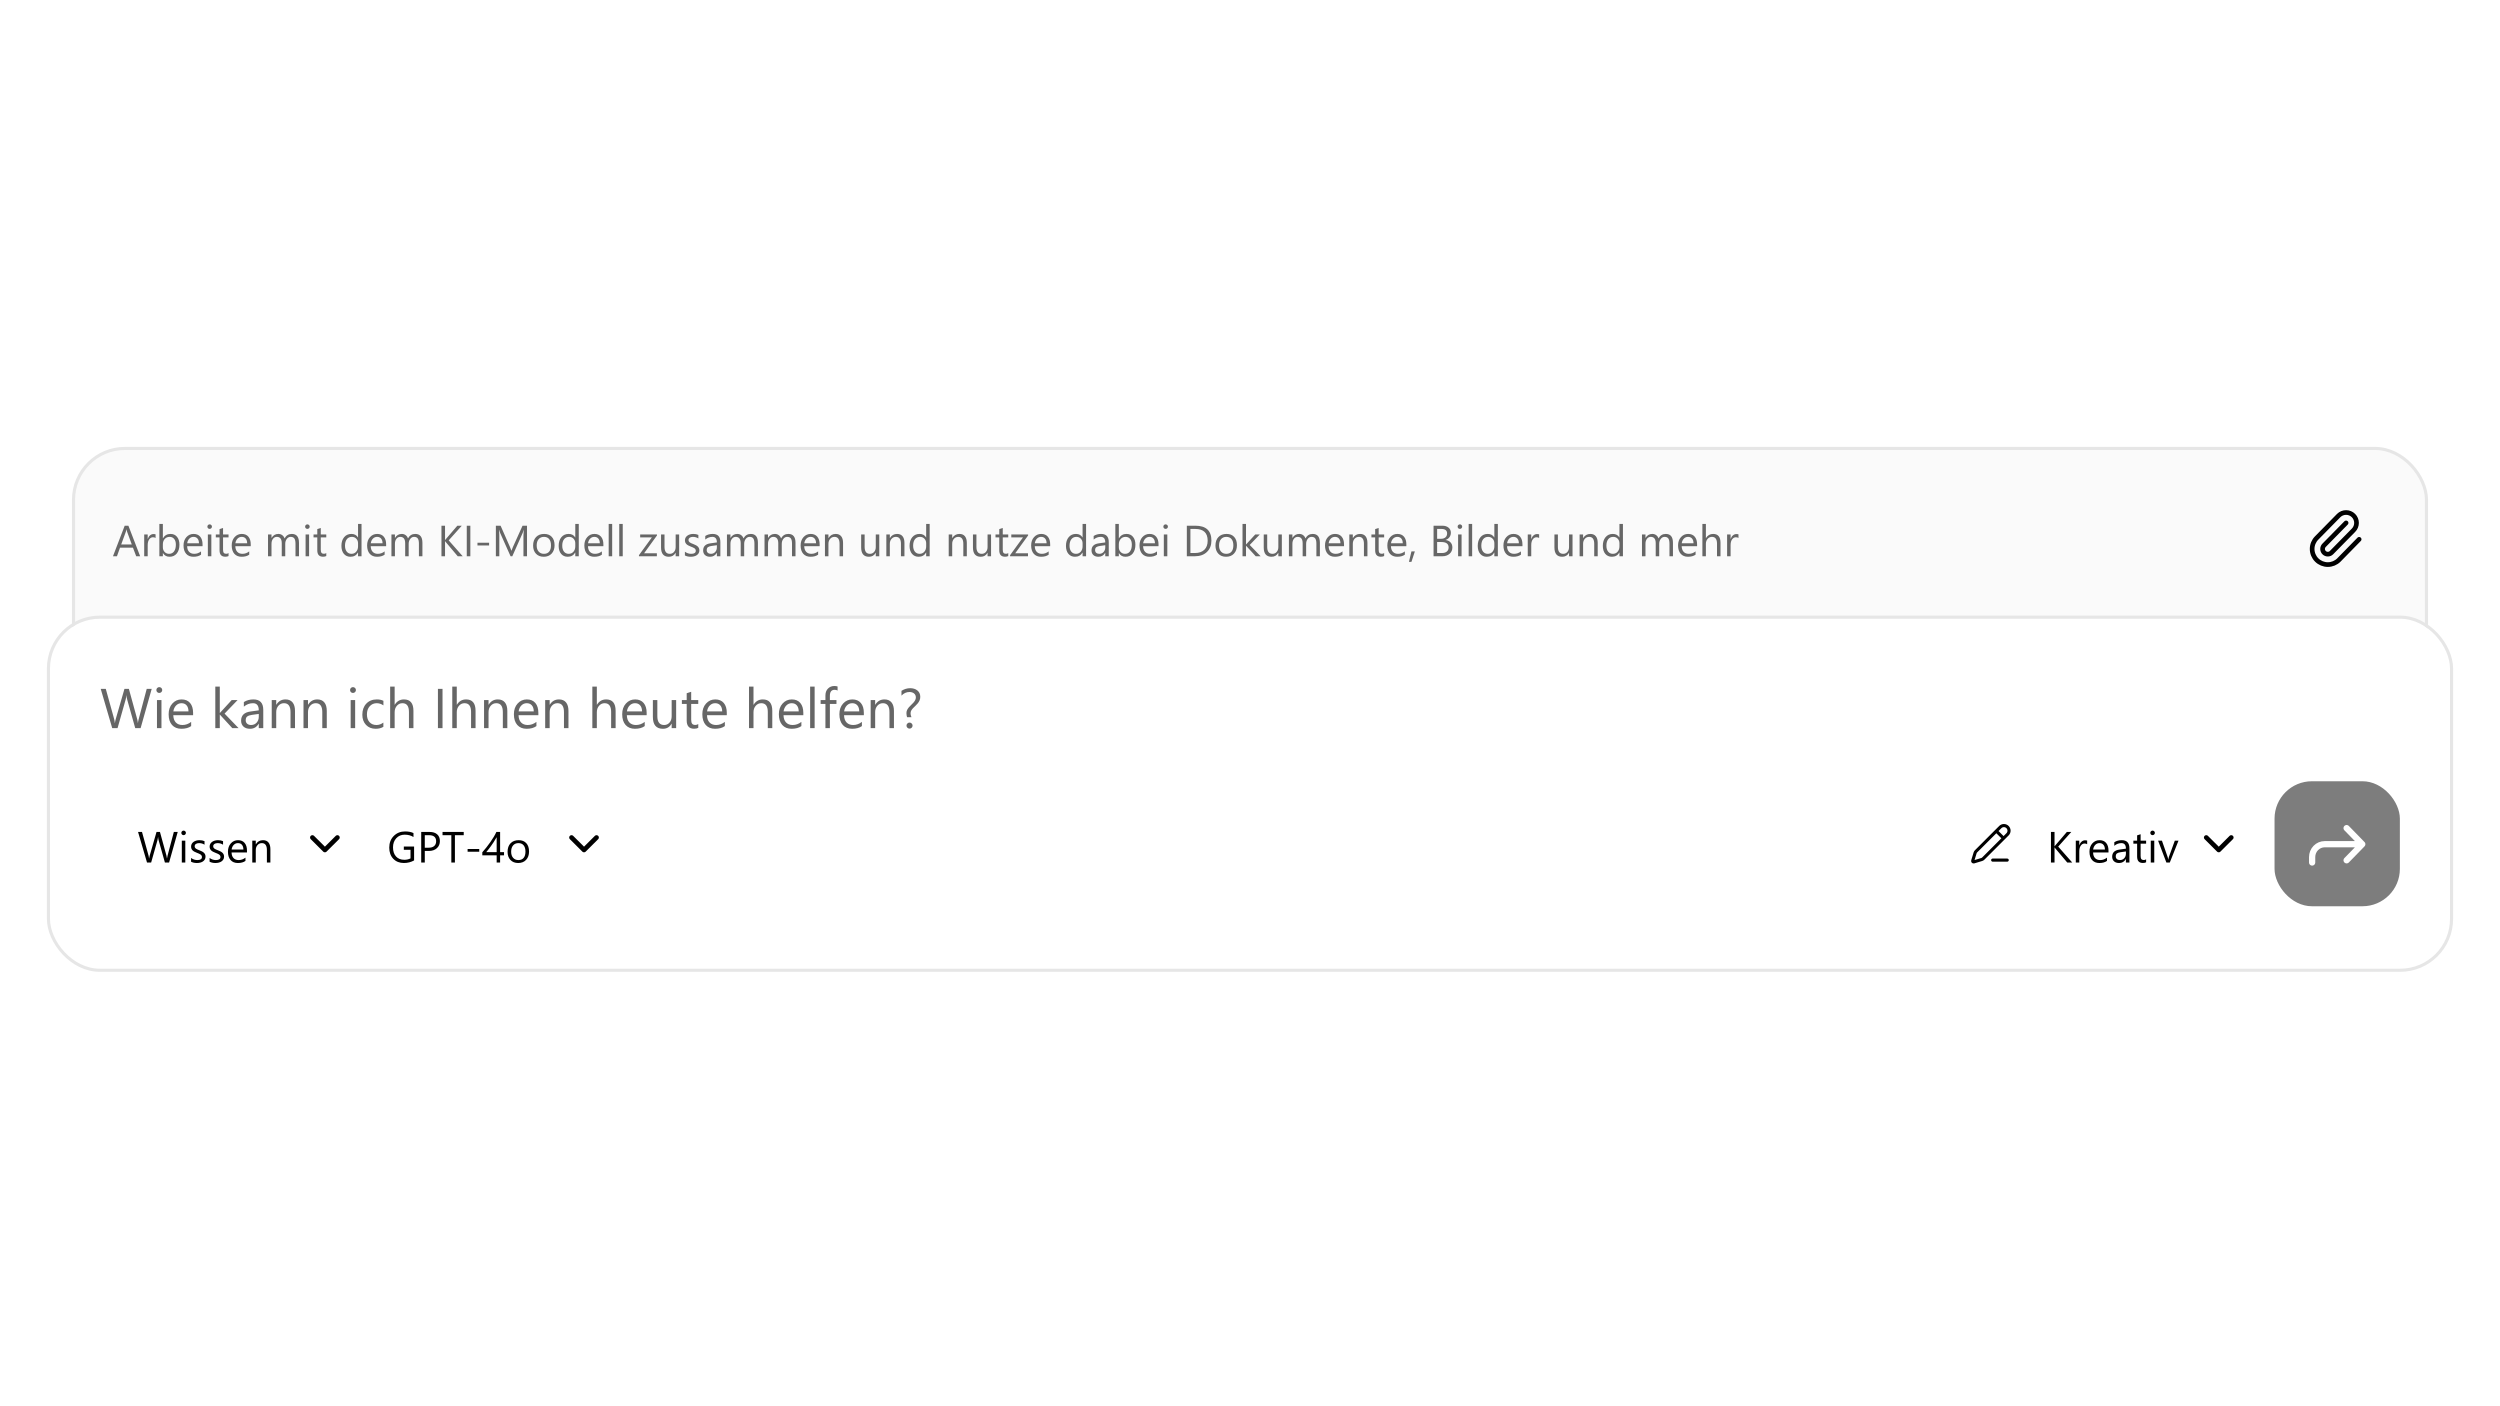 <svg width="800" height="450" viewBox="0 0 800 450" fill="none" xmlns="http://www.w3.org/2000/svg">
<rect x="23.522" y="143.501" width="752.956" height="112.997" rx="16.454" fill="#FAFAFA" stroke="#E6E6E6" stroke-width="0.997"/>
<g filter="url(#filter0_d_627_1614)">
<rect x="16" y="194" width="768" height="112" rx="15.955" fill="white"/>
<rect x="15.501" y="193.501" width="768.997" height="112.997" rx="16.454" stroke="#E6E6E6" stroke-width="0.997"/>
</g>
<rect x="727.854" y="152" width="40.104" height="40" rx="11.966" fill="#FAFAFA"/>
<path d="M748.436 179.209L754.925 172.583M750.747 167.333L743.717 174.488C743.404 174.8 743.228 175.224 743.228 175.666C743.228 176.108 743.404 176.532 743.717 176.844C744.031 177.157 744.456 177.332 744.899 177.332C745.342 177.332 745.767 177.157 746.08 176.844L753.11 169.689C753.737 169.064 754.089 168.217 754.089 167.333C754.089 166.449 753.737 165.601 753.11 164.976C752.483 164.351 751.633 164 750.747 164C749.861 164 749.011 164.351 748.384 164.976L741.354 172.13C740.413 173.068 739.885 174.34 739.885 175.666C739.885 176.992 740.413 178.264 741.354 179.202C742.294 180.14 743.569 180.666 744.899 180.666C746.228 180.666 747.504 180.14 748.444 179.202" stroke="black" stroke-width="1.496" stroke-linecap="round" stroke-linejoin="round"/>
<rect x="727.854" y="250" width="40.104" height="40" rx="11.966" fill="#7D7D7D"/>
<path d="M750.914 275.292L755.927 270.146M755.927 270.146L750.914 265M755.927 270.146H743.896C742.832 270.146 741.812 270.58 741.06 271.352C740.308 272.124 739.885 273.171 739.885 274.263V276" stroke="white" stroke-width="1.994" stroke-linecap="round" stroke-linejoin="round"/>
<path d="M48.547 220.432L44.998 233H43.271L40.685 223.815C40.574 223.423 40.507 222.997 40.484 222.535H40.449C40.414 222.968 40.338 223.388 40.221 223.797L37.618 233H35.909L32.228 220.432H33.849L36.522 230.073C36.633 230.476 36.703 230.896 36.733 231.335H36.776C36.806 231.025 36.896 230.604 37.048 230.073L39.827 220.432H41.238L43.902 230.143C43.995 230.476 44.066 230.867 44.112 231.317H44.147C44.171 231.013 44.25 230.61 44.384 230.108L46.952 220.432H48.547ZM50.966 221.746C50.709 221.746 50.49 221.659 50.309 221.483C50.128 221.308 50.037 221.086 50.037 220.817C50.037 220.549 50.128 220.326 50.309 220.151C50.49 219.97 50.709 219.88 50.966 219.88C51.229 219.88 51.451 219.97 51.632 220.151C51.819 220.326 51.913 220.549 51.913 220.817C51.913 221.074 51.819 221.294 51.632 221.475C51.451 221.656 51.229 221.746 50.966 221.746ZM51.667 233H50.23V224.025H51.667V233ZM61.79 228.872H55.453C55.477 229.871 55.746 230.642 56.26 231.186C56.774 231.729 57.481 232.001 58.381 232.001C59.392 232.001 60.321 231.668 61.168 231.002V232.351C60.379 232.924 59.336 233.21 58.039 233.21C56.771 233.21 55.775 232.804 55.05 231.992C54.326 231.174 53.964 230.026 53.964 228.548C53.964 227.151 54.358 226.015 55.147 225.138C55.941 224.256 56.926 223.815 58.1 223.815C59.275 223.815 60.183 224.195 60.826 224.954C61.469 225.714 61.79 226.768 61.79 228.118V228.872ZM60.318 227.654C60.312 226.824 60.11 226.178 59.713 225.717C59.322 225.255 58.775 225.024 58.074 225.024C57.396 225.024 56.821 225.267 56.347 225.752C55.874 226.237 55.582 226.871 55.471 227.654H60.318ZM76.348 233H74.332L70.371 228.688H70.336V233H68.898V219.713H70.336V228.136H70.371L74.139 224.025H76.024L71.861 228.355L76.348 233ZM84.245 233H82.807V231.598H82.772C82.147 232.673 81.227 233.21 80.011 233.21C79.118 233.21 78.416 232.974 77.908 232.5C77.406 232.027 77.154 231.399 77.154 230.616C77.154 228.939 78.142 227.963 80.117 227.689L82.807 227.312C82.807 225.787 82.191 225.024 80.958 225.024C79.877 225.024 78.901 225.392 78.031 226.129V224.656C78.913 224.095 79.93 223.815 81.081 223.815C83.19 223.815 84.245 224.931 84.245 227.163V233ZM82.807 228.46L80.642 228.758C79.976 228.851 79.474 229.018 79.135 229.257C78.796 229.491 78.627 229.909 78.627 230.511C78.627 230.949 78.782 231.308 79.091 231.589C79.407 231.863 79.825 232.001 80.345 232.001C81.057 232.001 81.645 231.752 82.106 231.256C82.574 230.753 82.807 230.119 82.807 229.354V228.46ZM94.403 233H92.965V227.881C92.965 225.977 92.27 225.024 90.879 225.024C90.161 225.024 89.565 225.296 89.091 225.839C88.624 226.377 88.39 227.058 88.39 227.881V233H86.953V224.025H88.39V225.515H88.425C89.103 224.382 90.085 223.815 91.37 223.815C92.352 223.815 93.103 224.133 93.623 224.77C94.143 225.401 94.403 226.316 94.403 227.513V233ZM104.569 233H103.132V227.881C103.132 225.977 102.437 225.024 101.046 225.024C100.327 225.024 99.731 225.296 99.258 225.839C98.791 226.377 98.557 227.058 98.557 227.881V233H97.12V224.025H98.557V225.515H98.592C99.27 224.382 100.252 223.815 101.537 223.815C102.519 223.815 103.269 224.133 103.789 224.77C104.309 225.401 104.569 226.316 104.569 227.513V233ZM112.948 221.746C112.691 221.746 112.472 221.659 112.291 221.483C112.11 221.308 112.019 221.086 112.019 220.817C112.019 220.549 112.11 220.326 112.291 220.151C112.472 219.97 112.691 219.88 112.948 219.88C113.211 219.88 113.433 219.97 113.614 220.151C113.801 220.326 113.895 220.549 113.895 220.817C113.895 221.074 113.801 221.294 113.614 221.475C113.433 221.656 113.211 221.746 112.948 221.746ZM113.649 233H112.212V224.025H113.649V233ZM122.677 232.588C121.987 233.003 121.169 233.21 120.223 233.21C118.943 233.21 117.909 232.795 117.12 231.966C116.337 231.13 115.946 230.049 115.946 228.723C115.946 227.245 116.369 226.058 117.217 225.164C118.064 224.265 119.194 223.815 120.608 223.815C121.397 223.815 122.093 223.961 122.694 224.253V225.725C122.028 225.258 121.315 225.024 120.556 225.024C119.638 225.024 118.885 225.354 118.295 226.015C117.71 226.669 117.418 227.531 117.418 228.6C117.418 229.652 117.693 230.482 118.242 231.089C118.797 231.697 119.539 232.001 120.468 232.001C121.251 232.001 121.987 231.741 122.677 231.221V232.588ZM132.3 233H130.863V227.829C130.863 225.959 130.167 225.024 128.777 225.024C128.076 225.024 127.486 225.296 127.006 225.839C126.527 226.377 126.288 227.069 126.288 227.917V233H124.85V219.713H126.288V225.515H126.323C127.012 224.382 127.994 223.815 129.268 223.815C131.289 223.815 132.3 225.033 132.3 227.47V233ZM141.608 233H140.136V220.432H141.608V233ZM152.178 233H150.741V227.829C150.741 225.959 150.045 225.024 148.655 225.024C147.953 225.024 147.363 225.296 146.884 225.839C146.405 226.377 146.166 227.069 146.166 227.917V233H144.728V219.713H146.166V225.515H146.201C146.89 224.382 147.872 223.815 149.145 223.815C151.167 223.815 152.178 225.033 152.178 227.47V233ZM162.345 233H160.907V227.881C160.907 225.977 160.212 225.024 158.821 225.024C158.103 225.024 157.507 225.296 157.033 225.839C156.566 226.377 156.332 227.058 156.332 227.881V233H154.895V224.025H156.332V225.515H156.367C157.045 224.382 158.027 223.815 159.312 223.815C160.294 223.815 161.045 224.133 161.565 224.77C162.085 225.401 162.345 226.316 162.345 227.513V233ZM172.275 228.872H165.938C165.961 229.871 166.23 230.642 166.744 231.186C167.259 231.729 167.966 232.001 168.865 232.001C169.876 232.001 170.805 231.668 171.652 231.002V232.351C170.864 232.924 169.821 233.21 168.524 233.21C167.256 233.21 166.259 232.804 165.535 231.992C164.81 231.174 164.448 230.026 164.448 228.548C164.448 227.151 164.843 226.015 165.631 225.138C166.426 224.256 167.411 223.815 168.585 223.815C169.759 223.815 170.668 224.195 171.311 224.954C171.953 225.714 172.275 226.768 172.275 228.118V228.872ZM170.802 227.654C170.797 226.824 170.595 226.178 170.198 225.717C169.806 225.255 169.26 225.024 168.559 225.024C167.881 225.024 167.305 225.267 166.832 225.752C166.359 226.237 166.067 226.871 165.956 227.654H170.802ZM181.907 233H180.47V227.881C180.47 225.977 179.774 225.024 178.384 225.024C177.665 225.024 177.069 225.296 176.596 225.839C176.128 226.377 175.894 227.058 175.894 227.881V233H174.457V224.025H175.894V225.515H175.93C176.607 224.382 177.589 223.815 178.874 223.815C179.856 223.815 180.607 224.133 181.127 224.77C181.647 225.401 181.907 226.316 181.907 227.513V233ZM196.999 233H195.562V227.829C195.562 225.959 194.867 225.024 193.476 225.024C192.775 225.024 192.185 225.296 191.706 225.839C191.226 226.377 190.987 227.069 190.987 227.917V233H189.549V219.713H190.987V225.515H191.022C191.711 224.382 192.693 223.815 193.967 223.815C195.988 223.815 196.999 225.033 196.999 227.47V233ZM206.929 228.872H200.593C200.616 229.871 200.885 230.642 201.399 231.186C201.913 231.729 202.62 232.001 203.52 232.001C204.531 232.001 205.46 231.668 206.307 231.002V232.351C205.518 232.924 204.475 233.21 203.178 233.21C201.91 233.21 200.914 232.804 200.19 231.992C199.465 231.174 199.103 230.026 199.103 228.548C199.103 227.151 199.497 226.015 200.286 225.138C201.081 224.256 202.065 223.815 203.24 223.815C204.414 223.815 205.323 224.195 205.965 224.954C206.608 225.714 206.929 226.768 206.929 228.118V228.872ZM205.457 227.654C205.451 226.824 205.25 226.178 204.852 225.717C204.461 225.255 203.914 225.024 203.213 225.024C202.535 225.024 201.96 225.267 201.487 225.752C201.013 226.237 200.721 226.871 200.61 227.654H205.457ZM216.369 233H214.931V231.58H214.896C214.3 232.667 213.377 233.21 212.127 233.21C209.988 233.21 208.919 231.936 208.919 229.389V224.025H210.348V229.161C210.348 231.054 211.072 232.001 212.521 232.001C213.222 232.001 213.798 231.744 214.248 231.229C214.703 230.709 214.931 230.032 214.931 229.196V224.025H216.369V233ZM223.442 232.912C223.103 233.099 222.656 233.193 222.101 233.193C220.529 233.193 219.743 232.316 219.743 230.563V225.252H218.2V224.025H219.743V221.834L221.18 221.369V224.025H223.442V225.252H221.18V230.309C221.18 230.911 221.283 231.34 221.487 231.598C221.692 231.855 222.031 231.983 222.504 231.983C222.866 231.983 223.179 231.884 223.442 231.685V232.912ZM232.574 228.872H226.237C226.261 229.871 226.53 230.642 227.044 231.186C227.558 231.729 228.265 232.001 229.165 232.001C230.176 232.001 231.105 231.668 231.952 231.002V232.351C231.163 232.924 230.12 233.21 228.823 233.21C227.555 233.21 226.559 232.804 225.834 231.992C225.11 231.174 224.747 230.026 224.747 228.548C224.747 227.151 225.142 226.015 225.931 225.138C226.725 224.256 227.71 223.815 228.884 223.815C230.059 223.815 230.967 224.195 231.61 224.954C232.253 225.714 232.574 226.768 232.574 228.118V228.872ZM231.102 227.654C231.096 226.824 230.894 226.178 230.497 225.717C230.105 225.255 229.559 225.024 228.858 225.024C228.18 225.024 227.605 225.267 227.131 225.752C226.658 226.237 226.366 226.871 226.255 227.654H231.102ZM247.132 233H245.694V227.829C245.694 225.959 244.999 225.024 243.609 225.024C242.907 225.024 242.317 225.296 241.838 225.839C241.359 226.377 241.119 227.069 241.119 227.917V233H239.682V219.713H241.119V225.515H241.155C241.844 224.382 242.826 223.815 244.099 223.815C246.121 223.815 247.132 225.033 247.132 227.47V233ZM257.062 228.872H250.725C250.749 229.871 251.017 230.642 251.532 231.186C252.046 231.729 252.753 232.001 253.653 232.001C254.663 232.001 255.592 231.668 256.44 231.002V232.351C255.651 232.924 254.608 233.21 253.311 233.21C252.043 233.21 251.047 232.804 250.322 231.992C249.598 231.174 249.235 230.026 249.235 228.548C249.235 227.151 249.63 226.015 250.419 225.138C251.213 224.256 252.198 223.815 253.372 223.815C254.547 223.815 255.455 224.195 256.098 224.954C256.741 225.714 257.062 226.768 257.062 228.118V228.872ZM255.59 227.654C255.584 226.824 255.382 226.178 254.985 225.717C254.593 225.255 254.047 225.024 253.346 225.024C252.668 225.024 252.093 225.267 251.619 225.752C251.146 226.237 250.854 226.871 250.743 227.654H255.59ZM260.682 233H259.244V219.713H260.682V233ZM268.026 220.975C267.746 220.817 267.427 220.738 267.071 220.738C266.066 220.738 265.563 221.372 265.563 222.64V224.025H267.667V225.252H265.563V233H264.135V225.252H262.601V224.025H264.135V222.57C264.135 221.629 264.407 220.887 264.95 220.344C265.493 219.795 266.171 219.52 266.983 219.52C267.422 219.52 267.769 219.573 268.026 219.678V220.975ZM276.431 228.872H270.095C270.118 229.871 270.387 230.642 270.901 231.186C271.415 231.729 272.122 232.001 273.022 232.001C274.033 232.001 274.962 231.668 275.809 231.002V232.351C275.02 232.924 273.977 233.21 272.68 233.21C271.412 233.21 270.416 232.804 269.692 231.992C268.967 231.174 268.605 230.026 268.605 228.548C268.605 227.151 268.999 226.015 269.788 225.138C270.583 224.256 271.567 223.815 272.742 223.815C273.916 223.815 274.825 224.195 275.467 224.954C276.11 225.714 276.431 226.768 276.431 228.118V228.872ZM274.959 227.654C274.953 226.824 274.752 226.178 274.354 225.717C273.963 225.255 273.416 225.024 272.715 225.024C272.037 225.024 271.462 225.267 270.989 225.752C270.515 226.237 270.223 226.871 270.112 227.654H274.959ZM286.064 233H284.626V227.881C284.626 225.977 283.931 225.024 282.54 225.024C281.822 225.024 281.226 225.296 280.752 225.839C280.285 226.377 280.051 227.058 280.051 227.881V233H278.614V224.025H280.051V225.515H280.086C280.764 224.382 281.746 223.815 283.031 223.815C284.013 223.815 284.763 224.133 285.283 224.77C285.804 225.401 286.064 226.316 286.064 227.513V233ZM290.262 229.512C290.209 229.36 290.162 229.164 290.121 228.924C290.081 228.679 290.06 228.437 290.06 228.197C290.06 227.823 290.133 227.487 290.279 227.189C290.431 226.885 290.618 226.602 290.84 226.339C291.062 226.076 291.305 225.825 291.568 225.585C291.831 225.34 292.073 225.094 292.295 224.849C292.517 224.598 292.701 224.338 292.847 224.069C292.999 223.794 293.075 223.493 293.075 223.166C293.075 222.886 293.02 222.637 292.909 222.421C292.803 222.205 292.657 222.024 292.47 221.878C292.283 221.732 292.067 221.624 291.822 221.554C291.576 221.478 291.316 221.44 291.042 221.44C290.054 221.44 289.198 221.828 288.474 222.605V221.063C289.368 220.502 290.294 220.221 291.252 220.221C291.696 220.221 292.114 220.28 292.505 220.397C292.897 220.513 293.239 220.689 293.531 220.922C293.829 221.15 294.063 221.437 294.232 221.781C294.401 222.126 294.486 222.526 294.486 222.982C294.486 223.415 294.41 223.8 294.258 224.139C294.106 224.478 293.914 224.791 293.68 225.077C293.452 225.357 293.204 225.62 292.935 225.866C292.666 226.111 292.415 226.356 292.181 226.602C291.953 226.841 291.763 227.093 291.611 227.356C291.459 227.619 291.384 227.908 291.384 228.223C291.384 228.492 291.416 228.737 291.48 228.959C291.544 229.176 291.608 229.36 291.673 229.512H290.262ZM291.05 233.158C290.793 233.158 290.566 233.064 290.367 232.877C290.174 232.69 290.078 232.462 290.078 232.194C290.078 231.919 290.174 231.691 290.367 231.51C290.56 231.317 290.788 231.221 291.05 231.221C291.313 231.221 291.541 231.317 291.734 231.51C291.927 231.691 292.023 231.919 292.023 232.194C292.023 232.462 291.927 232.69 291.734 232.877C291.535 233.064 291.308 233.158 291.05 233.158Z" fill="#666666"/>
<path d="M56.87 266.224L54.11 276H52.767L50.756 268.856C50.669 268.551 50.617 268.219 50.599 267.86H50.572C50.544 268.197 50.485 268.524 50.395 268.842L48.37 276H47.041L44.178 266.224H45.439L47.518 273.723C47.604 274.036 47.659 274.364 47.681 274.704H47.715C47.738 274.464 47.809 274.136 47.927 273.723L50.088 266.224H51.185L53.258 273.777C53.33 274.036 53.385 274.341 53.421 274.691H53.448C53.467 274.454 53.528 274.141 53.632 273.75L55.63 266.224H56.87ZM58.752 267.247C58.552 267.247 58.382 267.179 58.241 267.042C58.1 266.906 58.029 266.733 58.029 266.524C58.029 266.315 58.1 266.143 58.241 266.006C58.382 265.865 58.552 265.795 58.752 265.795C58.956 265.795 59.129 265.865 59.27 266.006C59.415 266.143 59.488 266.315 59.488 266.524C59.488 266.724 59.415 266.895 59.27 267.036C59.129 267.176 58.956 267.247 58.752 267.247ZM59.297 276H58.179V269.019H59.297V276ZM61.138 275.747V274.548C61.747 274.998 62.417 275.223 63.149 275.223C64.13 275.223 64.621 274.895 64.621 274.241C64.621 274.055 64.578 273.898 64.492 273.771C64.41 273.639 64.296 273.523 64.151 273.423C64.01 273.323 63.842 273.234 63.646 273.157C63.455 273.075 63.249 272.991 63.026 272.905C62.717 272.782 62.444 272.659 62.208 272.537C61.976 272.409 61.781 272.269 61.622 272.114C61.467 271.955 61.349 271.775 61.267 271.576C61.19 271.376 61.151 271.142 61.151 270.873C61.151 270.546 61.226 270.258 61.376 270.008C61.526 269.753 61.726 269.542 61.976 269.374C62.226 269.201 62.51 269.072 62.828 268.985C63.151 268.899 63.483 268.856 63.824 268.856C64.428 268.856 64.969 268.96 65.446 269.169V270.301C64.932 269.965 64.342 269.796 63.674 269.796C63.465 269.796 63.276 269.821 63.108 269.871C62.94 269.917 62.794 269.983 62.672 270.069C62.553 270.155 62.46 270.26 62.392 270.383C62.328 270.501 62.297 270.633 62.297 270.778C62.297 270.96 62.328 271.112 62.392 271.235C62.46 271.357 62.558 271.466 62.685 271.562C62.812 271.657 62.967 271.744 63.149 271.821C63.33 271.898 63.537 271.982 63.769 272.073C64.078 272.191 64.355 272.314 64.601 272.441C64.846 272.564 65.055 272.705 65.228 272.864C65.4 273.018 65.532 273.198 65.623 273.402C65.719 273.607 65.766 273.85 65.766 274.132C65.766 274.477 65.689 274.777 65.534 275.032C65.385 275.286 65.182 275.497 64.928 275.666C64.673 275.834 64.38 275.959 64.049 276.041C63.717 276.122 63.369 276.163 63.005 276.163C62.288 276.163 61.665 276.025 61.138 275.747ZM67.068 275.747V274.548C67.677 274.998 68.348 275.223 69.079 275.223C70.061 275.223 70.552 274.895 70.552 274.241C70.552 274.055 70.508 273.898 70.422 273.771C70.34 273.639 70.227 273.523 70.081 273.423C69.941 273.323 69.772 273.234 69.577 273.157C69.386 273.075 69.179 272.991 68.957 272.905C68.647 272.782 68.375 272.659 68.139 272.537C67.907 272.409 67.711 272.269 67.552 272.114C67.398 271.955 67.28 271.775 67.198 271.576C67.121 271.376 67.082 271.142 67.082 270.873C67.082 270.546 67.157 270.258 67.307 270.008C67.457 269.753 67.657 269.542 67.907 269.374C68.157 269.201 68.441 269.072 68.759 268.985C69.082 268.899 69.413 268.856 69.754 268.856C70.359 268.856 70.899 268.96 71.376 269.169V270.301C70.863 269.965 70.272 269.796 69.604 269.796C69.395 269.796 69.207 269.821 69.038 269.871C68.87 269.917 68.725 269.983 68.602 270.069C68.484 270.155 68.391 270.26 68.323 270.383C68.259 270.501 68.227 270.633 68.227 270.778C68.227 270.96 68.259 271.112 68.323 271.235C68.391 271.357 68.489 271.466 68.616 271.562C68.743 271.657 68.897 271.744 69.079 271.821C69.261 271.898 69.468 271.982 69.7 272.073C70.009 272.191 70.286 272.314 70.531 272.441C70.777 272.564 70.986 272.705 71.158 272.864C71.331 273.018 71.463 273.198 71.554 273.402C71.649 273.607 71.697 273.85 71.697 274.132C71.697 274.477 71.62 274.777 71.465 275.032C71.315 275.286 71.113 275.497 70.859 275.666C70.604 275.834 70.311 275.959 69.979 276.041C69.647 276.122 69.3 276.163 68.936 276.163C68.218 276.163 67.596 276.025 67.068 275.747ZM79.032 272.789H74.103C74.121 273.566 74.331 274.166 74.73 274.589C75.13 275.011 75.68 275.223 76.38 275.223C77.166 275.223 77.889 274.963 78.548 274.445V275.495C77.934 275.941 77.123 276.163 76.114 276.163C75.128 276.163 74.353 275.847 73.79 275.216C73.226 274.579 72.944 273.686 72.944 272.537C72.944 271.451 73.251 270.567 73.865 269.885C74.483 269.199 75.249 268.856 76.162 268.856C77.075 268.856 77.782 269.151 78.282 269.742C78.782 270.333 79.032 271.153 79.032 272.203V272.789ZM77.887 271.841C77.882 271.196 77.725 270.694 77.416 270.335C77.112 269.976 76.687 269.796 76.141 269.796C75.614 269.796 75.167 269.985 74.799 270.362C74.43 270.739 74.203 271.232 74.117 271.841H77.887ZM86.523 276H85.406V272.019C85.406 270.537 84.865 269.796 83.783 269.796C83.224 269.796 82.761 270.008 82.392 270.43C82.029 270.848 81.847 271.378 81.847 272.019V276H80.729V269.019H81.847V270.178H81.874C82.401 269.296 83.165 268.856 84.165 268.856C84.928 268.856 85.512 269.103 85.917 269.599C86.321 270.089 86.523 270.801 86.523 271.732V276Z" fill="black"/>
<path d="M99.967 268.005L103.966 271.994L107.966 268.005" stroke="black" stroke-width="1.496" stroke-linecap="round" stroke-linejoin="round"/>
<path d="M132.51 275.332C131.528 275.886 130.438 276.163 129.238 276.163C127.843 276.163 126.713 275.713 125.85 274.814C124.991 273.914 124.562 272.723 124.562 271.242C124.562 269.728 125.039 268.488 125.993 267.52C126.952 266.547 128.165 266.061 129.633 266.061C130.697 266.061 131.59 266.233 132.312 266.579V267.847C131.521 267.347 130.585 267.097 129.504 267.097C128.408 267.097 127.511 267.474 126.811 268.228C126.111 268.983 125.761 269.96 125.761 271.16C125.761 272.396 126.086 273.368 126.736 274.077C127.386 274.782 128.268 275.134 129.381 275.134C130.144 275.134 130.806 274.982 131.365 274.677V271.937H129.224V270.901H132.51V275.332ZM135.932 272.305V276H134.787V266.224H137.473C138.518 266.224 139.327 266.479 139.899 266.988C140.476 267.497 140.765 268.215 140.765 269.142C140.765 270.069 140.445 270.828 139.804 271.419C139.168 272.01 138.306 272.305 137.22 272.305H135.932ZM135.932 267.261V271.269H137.132C137.922 271.269 138.525 271.089 138.938 270.73C139.356 270.367 139.565 269.855 139.565 269.196C139.565 267.906 138.802 267.261 137.275 267.261H135.932ZM148.393 267.261H145.571V276H144.426V267.261H141.61V266.224H148.393V267.261ZM153.356 272.55H149.634V271.671H153.356V272.55ZM160.036 266.224V272.68H161.29V273.702H160.036V276H158.932V273.702H154.337V272.734C154.764 272.253 155.196 271.739 155.632 271.194C156.069 270.644 156.485 270.087 156.88 269.524C157.28 268.96 157.648 268.399 157.984 267.84C158.325 267.276 158.611 266.738 158.843 266.224H160.036ZM155.598 272.68H158.932V267.894C158.591 268.49 158.268 269.022 157.964 269.49C157.659 269.958 157.368 270.383 157.091 270.764C156.819 271.146 156.557 271.491 156.307 271.8C156.057 272.11 155.821 272.403 155.598 272.68ZM165.817 276.163C164.785 276.163 163.96 275.838 163.342 275.188C162.729 274.534 162.422 273.668 162.422 272.591C162.422 271.419 162.742 270.503 163.383 269.844C164.024 269.185 164.89 268.856 165.98 268.856C167.021 268.856 167.832 269.176 168.414 269.817C169 270.458 169.293 271.346 169.293 272.482C169.293 273.596 168.977 274.489 168.346 275.161C167.719 275.829 166.876 276.163 165.817 276.163ZM165.899 269.796C165.18 269.796 164.612 270.042 164.194 270.533C163.776 271.019 163.567 271.691 163.567 272.55C163.567 273.377 163.778 274.03 164.201 274.507C164.624 274.984 165.19 275.223 165.899 275.223C166.621 275.223 167.176 274.988 167.562 274.52C167.953 274.052 168.148 273.387 168.148 272.523C168.148 271.651 167.953 270.978 167.562 270.505C167.176 270.033 166.621 269.796 165.899 269.796Z" fill="black"/>
<path d="M182.887 268.005L186.887 271.994L190.886 268.005" stroke="black" stroke-width="1.496" stroke-linecap="round" stroke-linejoin="round"/>
<path d="M637.656 275.236H642.309M638.819 265.928L641.146 268.255M642.411 266.982C642.718 266.675 642.891 266.257 642.891 265.823C642.891 265.388 642.718 264.971 642.411 264.663C642.103 264.355 641.686 264.183 641.251 264.182C640.817 264.182 640.399 264.355 640.092 264.663L632.328 272.428C632.193 272.563 632.093 272.729 632.037 272.911L631.269 275.443C631.254 275.493 631.253 275.546 631.265 275.597C631.278 275.648 631.305 275.695 631.342 275.732C631.379 275.769 631.426 275.795 631.477 275.808C631.527 275.821 631.581 275.82 631.631 275.805L634.163 275.037C634.346 274.981 634.511 274.882 634.646 274.748L642.411 266.982Z" stroke="black" stroke-width="0.997" stroke-linecap="round" stroke-linejoin="round"/>
<path d="M663.108 276H661.513L657.737 271.528C657.596 271.36 657.509 271.246 657.477 271.187H657.45V276H656.305V266.224H657.45V270.819H657.477C657.541 270.719 657.627 270.608 657.737 270.485L661.39 266.224H662.815L658.623 270.914L663.108 276ZM667.894 270.151C667.698 270.001 667.416 269.926 667.048 269.926C666.571 269.926 666.171 270.151 665.848 270.601C665.53 271.051 665.371 271.664 665.371 272.441V276H664.253V269.019H665.371V270.458H665.399C665.558 269.967 665.801 269.585 666.128 269.312C666.455 269.035 666.821 268.897 667.225 268.897C667.516 268.897 667.739 268.928 667.894 268.992V270.151ZM674.717 272.789H669.789C669.807 273.566 670.016 274.166 670.416 274.589C670.816 275.011 671.366 275.223 672.065 275.223C672.852 275.223 673.574 274.963 674.233 274.445V275.495C673.62 275.941 672.808 276.163 671.8 276.163C670.813 276.163 670.039 275.847 669.475 275.216C668.912 274.579 668.63 273.686 668.63 272.537C668.63 271.451 668.936 270.567 669.55 269.885C670.168 269.199 670.934 268.856 671.847 268.856C672.761 268.856 673.467 269.151 673.967 269.742C674.467 270.333 674.717 271.153 674.717 272.203V272.789ZM673.572 271.841C673.567 271.196 673.411 270.694 673.102 270.335C672.797 269.976 672.372 269.796 671.827 269.796C671.3 269.796 670.852 269.985 670.484 270.362C670.116 270.739 669.889 271.232 669.802 271.841H673.572ZM681.411 276H680.293V274.909H680.266C679.78 275.745 679.064 276.163 678.119 276.163C677.423 276.163 676.878 275.979 676.483 275.611C676.092 275.243 675.896 274.754 675.896 274.145C675.896 272.841 676.664 272.082 678.201 271.869L680.293 271.576C680.293 270.389 679.814 269.796 678.855 269.796C678.014 269.796 677.255 270.083 676.578 270.655V269.51C677.264 269.074 678.055 268.856 678.95 268.856C680.591 268.856 681.411 269.724 681.411 271.46V276ZM680.293 272.469L678.61 272.7C678.091 272.773 677.701 272.903 677.437 273.089C677.173 273.271 677.042 273.596 677.042 274.064C677.042 274.405 677.162 274.684 677.403 274.902C677.648 275.116 677.973 275.223 678.378 275.223C678.932 275.223 679.389 275.029 679.748 274.643C680.111 274.252 680.293 273.759 680.293 273.164V272.469ZM686.756 275.931C686.492 276.077 686.144 276.15 685.713 276.15C684.49 276.15 683.879 275.468 683.879 274.105V269.974H682.679V269.019H683.879V267.315L684.997 266.954V269.019H686.756V269.974H684.997V273.907C684.997 274.375 685.076 274.709 685.235 274.909C685.394 275.109 685.658 275.209 686.026 275.209C686.308 275.209 686.551 275.132 686.756 274.977V275.931ZM688.821 267.247C688.621 267.247 688.451 267.179 688.31 267.042C688.169 266.906 688.098 266.733 688.098 266.524C688.098 266.315 688.169 266.143 688.31 266.006C688.451 265.865 688.621 265.795 688.821 265.795C689.026 265.795 689.198 265.865 689.339 266.006C689.485 266.143 689.557 266.315 689.557 266.524C689.557 266.724 689.485 266.895 689.339 267.036C689.198 267.176 689.026 267.247 688.821 267.247ZM689.366 276H688.248V269.019H689.366V276ZM697.117 269.019L694.336 276H693.238L690.593 269.019H691.82L693.593 274.091C693.725 274.464 693.806 274.789 693.838 275.066H693.865C693.911 274.716 693.984 274.4 694.084 274.118L695.938 269.019H697.117Z" fill="black"/>
<path d="M706.001 268.005L710 271.994L714 268.005" stroke="black" stroke-width="1.496" stroke-linecap="round" stroke-linejoin="round"/>
<path d="M44.849 178H43.582L42.545 175.26H38.401L37.426 178H36.151L39.901 168.225H41.087L44.849 178ZM42.17 174.23L40.637 170.065C40.587 169.929 40.537 169.711 40.487 169.411H40.459C40.414 169.688 40.362 169.906 40.303 170.065L38.783 174.23H42.17ZM49.785 172.151C49.59 172.001 49.308 171.926 48.94 171.926C48.462 171.926 48.062 172.151 47.74 172.601C47.422 173.051 47.263 173.664 47.263 174.442V178H46.145V171.02H47.263V172.458H47.29C47.449 171.967 47.692 171.585 48.019 171.313C48.346 171.035 48.712 170.897 49.117 170.897C49.408 170.897 49.63 170.929 49.785 170.992V172.151ZM52.144 176.991H52.116V178H50.998V167.666H52.116V172.247H52.144C52.693 171.319 53.498 170.856 54.557 170.856C55.452 170.856 56.152 171.17 56.656 171.797C57.165 172.419 57.42 173.255 57.42 174.305C57.42 175.473 57.136 176.409 56.568 177.114C55.999 177.814 55.222 178.164 54.236 178.164C53.314 178.164 52.616 177.773 52.144 176.991ZM52.116 174.176V175.151C52.116 175.728 52.303 176.218 52.675 176.623C53.052 177.023 53.53 177.223 54.107 177.223C54.784 177.223 55.313 176.964 55.695 176.446C56.081 175.928 56.275 175.207 56.275 174.285C56.275 173.508 56.095 172.899 55.736 172.458C55.377 172.017 54.891 171.797 54.277 171.797C53.627 171.797 53.105 172.024 52.709 172.478C52.314 172.928 52.116 173.494 52.116 174.176ZM64.816 174.789H59.887C59.906 175.566 60.115 176.166 60.514 176.589C60.914 177.012 61.464 177.223 62.164 177.223C62.95 177.223 63.673 176.964 64.332 176.446V177.495C63.718 177.941 62.907 178.164 61.898 178.164C60.912 178.164 60.137 177.848 59.574 177.216C59.01 176.58 58.728 175.687 58.728 174.537C58.728 173.451 59.035 172.567 59.649 171.885C60.267 171.199 61.033 170.856 61.946 170.856C62.859 170.856 63.566 171.151 64.066 171.742C64.566 172.333 64.816 173.153 64.816 174.203V174.789ZM63.671 173.842C63.666 173.196 63.509 172.694 63.2 172.335C62.896 171.976 62.471 171.797 61.926 171.797C61.398 171.797 60.951 171.985 60.583 172.362C60.215 172.74 59.987 173.233 59.901 173.842H63.671ZM67.086 169.247C66.886 169.247 66.716 169.179 66.575 169.043C66.434 168.906 66.363 168.734 66.363 168.525C66.363 168.316 66.434 168.143 66.575 168.007C66.716 167.866 66.886 167.795 67.086 167.795C67.29 167.795 67.463 167.866 67.604 168.007C67.749 168.143 67.822 168.316 67.822 168.525C67.822 168.725 67.749 168.895 67.604 169.036C67.463 169.177 67.29 169.247 67.086 169.247ZM67.631 178H66.513V171.02H67.631V178ZM73.132 177.932C72.869 178.077 72.521 178.15 72.089 178.15C70.867 178.15 70.256 177.468 70.256 176.105V171.974H69.056V171.02H70.256V169.315L71.374 168.954V171.02H73.132V171.974H71.374V175.907C71.374 176.375 71.453 176.709 71.612 176.909C71.771 177.109 72.035 177.209 72.403 177.209C72.685 177.209 72.928 177.132 73.132 176.977V177.932ZM80.236 174.789H75.307C75.325 175.566 75.534 176.166 75.934 176.589C76.334 177.012 76.884 177.223 77.584 177.223C78.37 177.223 79.093 176.964 79.751 176.446V177.495C79.138 177.941 78.327 178.164 77.318 178.164C76.332 178.164 75.557 177.848 74.993 177.216C74.43 176.58 74.148 175.687 74.148 174.537C74.148 173.451 74.455 172.567 75.068 171.885C75.686 171.199 76.452 170.856 77.366 170.856C78.279 170.856 78.986 171.151 79.486 171.742C79.986 172.333 80.236 173.153 80.236 174.203V174.789ZM79.09 173.842C79.086 173.196 78.929 172.694 78.62 172.335C78.315 171.976 77.891 171.797 77.345 171.797C76.818 171.797 76.37 171.985 76.002 172.362C75.634 172.74 75.407 173.233 75.321 173.842H79.09ZM95.675 178H94.558V173.992C94.558 173.219 94.437 172.66 94.196 172.315C93.96 171.969 93.56 171.797 92.996 171.797C92.519 171.797 92.113 172.015 91.776 172.451C91.445 172.887 91.279 173.41 91.279 174.019V178H90.161V173.855C90.161 172.483 89.631 171.797 88.572 171.797C88.082 171.797 87.677 172.003 87.359 172.417C87.041 172.826 86.882 173.36 86.882 174.019V178H85.764V171.02H86.882V172.124H86.909C87.404 171.279 88.127 170.856 89.077 170.856C89.554 170.856 89.97 170.99 90.324 171.258C90.679 171.522 90.922 171.869 91.054 172.301C91.572 171.338 92.344 170.856 93.371 170.856C94.907 170.856 95.675 171.803 95.675 173.699V178ZM98.361 169.247C98.161 169.247 97.991 169.179 97.85 169.043C97.709 168.906 97.639 168.734 97.639 168.525C97.639 168.316 97.709 168.143 97.85 168.007C97.991 167.866 98.161 167.795 98.361 167.795C98.566 167.795 98.739 167.866 98.879 168.007C99.025 168.143 99.097 168.316 99.097 168.525C99.097 168.725 99.025 168.895 98.879 169.036C98.739 169.177 98.566 169.247 98.361 169.247ZM98.907 178H97.789V171.02H98.907V178ZM104.408 177.932C104.144 178.077 103.797 178.15 103.365 178.15C102.142 178.15 101.531 177.468 101.531 176.105V171.974H100.331V171.02H101.531V169.315L102.649 168.954V171.02H104.408V171.974H102.649V175.907C102.649 176.375 102.729 176.709 102.888 176.909C103.047 177.109 103.31 177.209 103.678 177.209C103.96 177.209 104.203 177.132 104.408 176.977V177.932ZM115.69 178H114.572V176.814H114.544C114.026 177.714 113.226 178.164 112.145 178.164C111.268 178.164 110.566 177.852 110.038 177.23C109.516 176.602 109.255 175.75 109.255 174.673C109.255 173.519 109.545 172.594 110.127 171.899C110.709 171.204 111.484 170.856 112.452 170.856C113.411 170.856 114.108 171.233 114.544 171.988H114.572V167.666H115.69V178ZM114.572 174.844V173.814C114.572 173.251 114.385 172.774 114.013 172.383C113.64 171.992 113.167 171.797 112.595 171.797C111.913 171.797 111.377 172.047 110.986 172.547C110.595 173.046 110.4 173.737 110.4 174.619C110.4 175.423 110.586 176.059 110.959 176.528C111.336 176.991 111.84 177.223 112.472 177.223C113.095 177.223 113.599 176.998 113.985 176.548C114.376 176.098 114.572 175.53 114.572 174.844ZM123.563 174.789H118.634C118.653 175.566 118.862 176.166 119.262 176.589C119.661 177.012 120.211 177.223 120.911 177.223C121.697 177.223 122.42 176.964 123.079 176.446V177.495C122.465 177.941 121.654 178.164 120.645 178.164C119.659 178.164 118.884 177.848 118.321 177.216C117.757 176.58 117.476 175.687 117.476 174.537C117.476 173.451 117.782 172.567 118.396 171.885C119.014 171.199 119.78 170.856 120.693 170.856C121.607 170.856 122.313 171.151 122.813 171.742C123.313 172.333 123.563 173.153 123.563 174.203V174.789ZM122.418 173.842C122.413 173.196 122.256 172.694 121.947 172.335C121.643 171.976 121.218 171.797 120.673 171.797C120.145 171.797 119.698 171.985 119.33 172.362C118.962 172.74 118.734 173.233 118.648 173.842H122.418ZM135.172 178H134.054V173.992C134.054 173.219 133.934 172.66 133.693 172.315C133.456 171.969 133.056 171.797 132.493 171.797C132.016 171.797 131.609 172.015 131.273 172.451C130.941 172.887 130.775 173.41 130.775 174.019V178H129.657V173.855C129.657 172.483 129.128 171.797 128.069 171.797C127.578 171.797 127.174 172.003 126.855 172.417C126.537 172.826 126.378 173.36 126.378 174.019V178H125.26V171.02H126.378V172.124H126.406C126.901 171.279 127.624 170.856 128.573 170.856C129.05 170.856 129.466 170.99 129.821 171.258C130.175 171.522 130.418 171.869 130.55 172.301C131.068 171.338 131.841 170.856 132.868 170.856C134.404 170.856 135.172 171.803 135.172 173.699V178ZM148.069 178H146.474L142.698 173.528C142.557 173.36 142.47 173.246 142.439 173.187H142.411V178H141.266V168.225H142.411V172.819H142.439C142.502 172.719 142.589 172.608 142.698 172.485L146.351 168.225H147.776L143.584 172.915L148.069 178ZM150.51 178H149.365V168.225H150.51V178ZM156.509 174.551H152.787V173.671H156.509V174.551ZM168.642 178H167.504V171.442C167.504 170.924 167.536 170.29 167.599 169.54H167.572C167.463 169.981 167.365 170.297 167.279 170.488L163.939 178H163.38L160.046 170.542C159.951 170.324 159.853 169.99 159.753 169.54H159.726C159.762 169.931 159.781 170.57 159.781 171.456V178H158.676V168.225H160.19L163.189 175.041C163.421 175.564 163.571 175.955 163.639 176.214H163.68C163.875 175.678 164.032 175.278 164.15 175.014L167.211 168.225H168.642V178ZM173.987 178.164C172.955 178.164 172.13 177.839 171.512 177.189C170.899 176.534 170.592 175.669 170.592 174.592C170.592 173.419 170.912 172.503 171.553 171.844C172.194 171.185 173.06 170.856 174.15 170.856C175.191 170.856 176.002 171.176 176.584 171.817C177.17 172.458 177.463 173.346 177.463 174.482C177.463 175.596 177.147 176.489 176.516 177.161C175.889 177.83 175.046 178.164 173.987 178.164ZM174.069 171.797C173.351 171.797 172.782 172.042 172.364 172.533C171.946 173.019 171.737 173.692 171.737 174.551C171.737 175.378 171.949 176.03 172.371 176.507C172.794 176.984 173.36 177.223 174.069 177.223C174.791 177.223 175.346 176.989 175.732 176.521C176.123 176.053 176.318 175.387 176.318 174.523C176.318 173.651 176.123 172.978 175.732 172.506C175.346 172.033 174.791 171.797 174.069 171.797ZM185.207 178H184.089V176.814H184.062C183.544 177.714 182.744 178.164 181.662 178.164C180.785 178.164 180.083 177.852 179.556 177.23C179.033 176.602 178.772 175.75 178.772 174.673C178.772 173.519 179.063 172.594 179.645 171.899C180.226 171.204 181.001 170.856 181.969 170.856C182.928 170.856 183.626 171.233 184.062 171.988H184.089V167.666H185.207V178ZM184.089 174.844V173.814C184.089 173.251 183.903 172.774 183.53 172.383C183.158 171.992 182.685 171.797 182.112 171.797C181.431 171.797 180.894 172.047 180.504 172.547C180.113 173.046 179.917 173.737 179.917 174.619C179.917 175.423 180.104 176.059 180.476 176.528C180.854 176.991 181.358 177.223 181.99 177.223C182.612 177.223 183.117 176.998 183.503 176.548C183.894 176.098 184.089 175.53 184.089 174.844ZM193.081 174.789H188.152C188.17 175.566 188.379 176.166 188.779 176.589C189.179 177.012 189.729 177.223 190.429 177.223C191.215 177.223 191.938 176.964 192.597 176.446V177.495C191.983 177.941 191.172 178.164 190.163 178.164C189.177 178.164 188.402 177.848 187.838 177.216C187.275 176.58 186.993 175.687 186.993 174.537C186.993 173.451 187.3 172.567 187.913 171.885C188.531 171.199 189.297 170.856 190.211 170.856C191.124 170.856 191.831 171.151 192.331 171.742C192.831 172.333 193.081 173.153 193.081 174.203V174.789ZM191.935 173.842C191.931 173.196 191.774 172.694 191.465 172.335C191.161 171.976 190.736 171.797 190.19 171.797C189.663 171.797 189.215 171.985 188.847 172.362C188.479 172.74 188.252 173.233 188.166 173.842H191.935ZM195.896 178H194.778V167.666H195.896V178ZM199.277 178H198.159V167.666H199.277V178ZM210.238 171.34L206.107 177.046H210.198V178H204.465V177.652L208.596 171.974H204.853V171.02H210.238V171.34ZM217.328 178H216.21V176.896H216.183C215.719 177.741 215.001 178.164 214.029 178.164C212.365 178.164 211.534 177.173 211.534 175.191V171.02H212.645V175.014C212.645 176.487 213.208 177.223 214.335 177.223C214.881 177.223 215.328 177.023 215.678 176.623C216.033 176.218 216.21 175.691 216.21 175.041V171.02H217.328V178ZM219.168 177.748V176.548C219.777 176.998 220.448 177.223 221.179 177.223C222.161 177.223 222.652 176.896 222.652 176.241C222.652 176.055 222.609 175.898 222.522 175.771C222.44 175.639 222.327 175.523 222.181 175.423C222.041 175.323 221.872 175.235 221.677 175.157C221.486 175.076 221.279 174.991 221.057 174.905C220.748 174.782 220.475 174.66 220.239 174.537C220.007 174.41 219.811 174.269 219.652 174.114C219.498 173.955 219.38 173.776 219.298 173.576C219.221 173.376 219.182 173.142 219.182 172.874C219.182 172.547 219.257 172.258 219.407 172.008C219.557 171.753 219.757 171.542 220.007 171.374C220.257 171.201 220.541 171.072 220.859 170.985C221.182 170.899 221.513 170.856 221.854 170.856C222.459 170.856 222.999 170.96 223.477 171.17V172.301C222.963 171.965 222.372 171.797 221.704 171.797C221.495 171.797 221.307 171.822 221.138 171.872C220.97 171.917 220.825 171.983 220.702 172.069C220.584 172.156 220.491 172.26 220.423 172.383C220.359 172.501 220.327 172.633 220.327 172.778C220.327 172.96 220.359 173.112 220.423 173.235C220.491 173.358 220.589 173.467 220.716 173.562C220.843 173.658 220.998 173.744 221.179 173.821C221.361 173.899 221.568 173.983 221.8 174.073C222.109 174.192 222.386 174.314 222.631 174.442C222.877 174.564 223.086 174.705 223.258 174.864C223.431 175.019 223.563 175.198 223.654 175.403C223.749 175.607 223.797 175.85 223.797 176.132C223.797 176.478 223.72 176.777 223.565 177.032C223.415 177.286 223.213 177.498 222.959 177.666C222.704 177.834 222.411 177.959 222.079 178.041C221.747 178.123 221.4 178.164 221.036 178.164C220.318 178.164 219.696 178.025 219.168 177.748ZM230.518 178H229.4V176.909H229.373C228.887 177.745 228.171 178.164 227.226 178.164C226.531 178.164 225.985 177.979 225.59 177.611C225.199 177.243 225.004 176.755 225.004 176.146C225.004 174.841 225.772 174.083 227.308 173.869L229.4 173.576C229.4 172.39 228.921 171.797 227.962 171.797C227.121 171.797 226.362 172.083 225.685 172.656V171.51C226.371 171.074 227.162 170.856 228.058 170.856C229.698 170.856 230.518 171.724 230.518 173.46V178ZM229.4 174.469L227.717 174.701C227.199 174.773 226.808 174.903 226.544 175.089C226.281 175.271 226.149 175.596 226.149 176.064C226.149 176.405 226.269 176.684 226.51 176.902C226.756 177.116 227.08 177.223 227.485 177.223C228.039 177.223 228.496 177.03 228.855 176.643C229.219 176.253 229.4 175.759 229.4 175.164V174.469ZM242.536 178H241.418V173.992C241.418 173.219 241.298 172.66 241.057 172.315C240.821 171.969 240.421 171.797 239.857 171.797C239.38 171.797 238.973 172.015 238.637 172.451C238.305 172.887 238.14 173.41 238.14 174.019V178H237.022V173.855C237.022 172.483 236.492 171.797 235.433 171.797C234.942 171.797 234.538 172.003 234.22 172.417C233.902 172.826 233.743 173.36 233.743 174.019V178H232.625V171.02H233.743V172.124H233.77C234.265 171.279 234.988 170.856 235.938 170.856C236.415 170.856 236.831 170.99 237.185 171.258C237.54 171.522 237.783 171.869 237.915 172.301C238.433 171.338 239.205 170.856 240.232 170.856C241.768 170.856 242.536 171.803 242.536 173.699V178ZM254.561 178H253.443V173.992C253.443 173.219 253.323 172.66 253.082 172.315C252.846 171.969 252.446 171.797 251.882 171.797C251.405 171.797 250.998 172.015 250.662 172.451C250.33 172.887 250.164 173.41 250.164 174.019V178H249.046V173.855C249.046 172.483 248.517 171.797 247.458 171.797C246.967 171.797 246.563 172.003 246.245 172.417C245.927 172.826 245.768 173.36 245.768 174.019V178H244.65V171.02H245.768V172.124H245.795C246.29 171.279 247.013 170.856 247.963 170.856C248.44 170.856 248.856 170.99 249.21 171.258C249.564 171.522 249.808 171.869 249.939 172.301C250.457 171.338 251.23 170.856 252.257 170.856C253.793 170.856 254.561 171.803 254.561 173.699V178ZM262.285 174.789H257.356C257.374 175.566 257.583 176.166 257.983 176.589C258.383 177.012 258.933 177.223 259.633 177.223C260.419 177.223 261.142 176.964 261.801 176.446V177.495C261.187 177.941 260.376 178.164 259.367 178.164C258.381 178.164 257.606 177.848 257.042 177.216C256.479 176.58 256.197 175.687 256.197 174.537C256.197 173.451 256.504 172.567 257.117 171.885C257.736 171.199 258.501 170.856 259.415 170.856C260.328 170.856 261.035 171.151 261.535 171.742C262.035 172.333 262.285 173.153 262.285 174.203V174.789ZM261.139 173.842C261.135 173.196 260.978 172.694 260.669 172.335C260.365 171.976 259.94 171.797 259.394 171.797C258.867 171.797 258.419 171.985 258.051 172.362C257.683 172.74 257.456 173.233 257.37 173.842H261.139ZM269.776 178H268.658V174.019C268.658 172.537 268.117 171.797 267.036 171.797C266.477 171.797 266.013 172.008 265.645 172.431C265.282 172.849 265.1 173.378 265.1 174.019V178H263.982V171.02H265.1V172.178H265.127C265.654 171.297 266.418 170.856 267.418 170.856C268.181 170.856 268.765 171.104 269.17 171.599C269.574 172.09 269.776 172.801 269.776 173.733V178ZM281.365 178H280.247V176.896H280.22C279.756 177.741 279.038 178.164 278.065 178.164C276.402 178.164 275.571 177.173 275.571 175.191V171.02H276.682V175.014C276.682 176.487 277.245 177.223 278.372 177.223C278.918 177.223 279.365 177.023 279.715 176.623C280.07 176.218 280.247 175.691 280.247 175.041V171.02H281.365V178ZM289.422 178H288.304V174.019C288.304 172.537 287.763 171.797 286.682 171.797C286.123 171.797 285.659 172.008 285.291 172.431C284.928 172.849 284.746 173.378 284.746 174.019V178H283.628V171.02H284.746V172.178H284.773C285.3 171.297 286.064 170.856 287.064 170.856C287.827 170.856 288.411 171.104 288.816 171.599C289.22 172.09 289.422 172.801 289.422 173.733V178ZM297.493 178H296.375V176.814H296.348C295.83 177.714 295.03 178.164 293.949 178.164C293.071 178.164 292.369 177.852 291.842 177.23C291.32 176.602 291.058 175.75 291.058 174.673C291.058 173.519 291.349 172.594 291.931 171.899C292.512 171.204 293.287 170.856 294.255 170.856C295.214 170.856 295.912 171.233 296.348 171.988H296.375V167.666H297.493V178ZM296.375 174.844V173.814C296.375 173.251 296.189 172.774 295.816 172.383C295.444 171.992 294.971 171.797 294.398 171.797C293.717 171.797 293.181 172.047 292.79 172.547C292.399 173.046 292.203 173.737 292.203 174.619C292.203 175.423 292.39 176.059 292.762 176.528C293.14 176.991 293.644 177.223 294.276 177.223C294.898 177.223 295.403 176.998 295.789 176.548C296.18 176.098 296.375 175.53 296.375 174.844ZM309.382 178H308.264V174.019C308.264 172.537 307.723 171.797 306.641 171.797C306.082 171.797 305.619 172.008 305.251 172.431C304.887 172.849 304.705 173.378 304.705 174.019V178H303.588V171.02H304.705V172.178H304.733C305.26 171.297 306.023 170.856 307.023 170.856C307.787 170.856 308.371 171.104 308.775 171.599C309.18 172.09 309.382 172.801 309.382 173.733V178ZM317.139 178H316.021V176.896H315.994C315.531 177.741 314.812 178.164 313.84 178.164C312.177 178.164 311.345 177.173 311.345 175.191V171.02H312.456V175.014C312.456 176.487 313.02 177.223 314.147 177.223C314.692 177.223 315.14 177.023 315.49 176.623C315.844 176.218 316.021 175.691 316.021 175.041V171.02H317.139V178ZM322.64 177.932C322.377 178.077 322.029 178.15 321.597 178.15C320.375 178.15 319.764 177.468 319.764 176.105V171.974H318.564V171.02H319.764V169.315L320.882 168.954V171.02H322.64V171.974H320.882V175.907C320.882 176.375 320.961 176.709 321.12 176.909C321.279 177.109 321.543 177.209 321.911 177.209C322.193 177.209 322.436 177.132 322.64 176.977V177.932ZM329 171.34L324.87 177.046H328.96V178H323.227V177.652L327.358 171.974H323.615V171.02H329V171.34ZM336.056 174.789H331.127C331.145 175.566 331.355 176.166 331.754 176.589C332.154 177.012 332.704 177.223 333.404 177.223C334.19 177.223 334.913 176.964 335.572 176.446V177.495C334.958 177.941 334.147 178.164 333.138 178.164C332.152 178.164 331.377 177.848 330.814 177.216C330.25 176.58 329.968 175.687 329.968 174.537C329.968 173.451 330.275 172.567 330.889 171.885C331.507 171.199 332.273 170.856 333.186 170.856C334.099 170.856 334.806 171.151 335.306 171.742C335.806 172.333 336.056 173.153 336.056 174.203V174.789ZM334.911 173.842C334.906 173.196 334.749 172.694 334.44 172.335C334.136 171.976 333.711 171.797 333.166 171.797C332.638 171.797 332.191 171.985 331.823 172.362C331.455 172.74 331.227 173.233 331.141 173.842H334.911ZM347.542 178H346.424V176.814H346.397C345.879 177.714 345.079 178.164 343.997 178.164C343.12 178.164 342.418 177.852 341.891 177.23C341.368 176.602 341.107 175.75 341.107 174.673C341.107 173.519 341.398 172.594 341.98 171.899C342.561 171.204 343.336 170.856 344.304 170.856C345.263 170.856 345.961 171.233 346.397 171.988H346.424V167.666H347.542V178ZM346.424 174.844V173.814C346.424 173.251 346.238 172.774 345.865 172.383C345.493 171.992 345.02 171.797 344.447 171.797C343.766 171.797 343.229 172.047 342.839 172.547C342.448 173.046 342.252 173.737 342.252 174.619C342.252 175.423 342.439 176.059 342.811 176.528C343.189 176.991 343.693 177.223 344.325 177.223C344.947 177.223 345.452 176.998 345.838 176.548C346.229 176.098 346.424 175.53 346.424 174.844ZM354.802 178H353.684V176.909H353.657C353.171 177.745 352.455 178.164 351.51 178.164C350.814 178.164 350.269 177.979 349.873 177.611C349.483 177.243 349.287 176.755 349.287 176.146C349.287 174.841 350.055 174.083 351.591 173.869L353.684 173.576C353.684 172.39 353.205 171.797 352.246 171.797C351.405 171.797 350.646 172.083 349.969 172.656V171.51C350.655 171.074 351.446 170.856 352.341 170.856C353.982 170.856 354.802 171.724 354.802 173.46V178ZM353.684 174.469L352 174.701C351.482 174.773 351.091 174.903 350.828 175.089C350.564 175.271 350.432 175.596 350.432 176.064C350.432 176.405 350.553 176.684 350.794 176.902C351.039 177.116 351.364 177.223 351.769 177.223C352.323 177.223 352.78 177.03 353.139 176.643C353.502 176.253 353.684 175.759 353.684 175.164V174.469ZM358.054 176.991H358.026V178H356.908V167.666H358.026V172.247H358.054C358.604 171.319 359.408 170.856 360.467 170.856C361.362 170.856 362.062 171.17 362.566 171.797C363.075 172.419 363.33 173.255 363.33 174.305C363.33 175.473 363.046 176.409 362.478 177.114C361.91 177.814 361.133 178.164 360.146 178.164C359.224 178.164 358.526 177.773 358.054 176.991ZM358.026 174.176V175.151C358.026 175.728 358.213 176.218 358.585 176.623C358.963 177.023 359.44 177.223 360.017 177.223C360.694 177.223 361.223 176.964 361.605 176.446C361.991 175.928 362.185 175.207 362.185 174.285C362.185 173.508 362.005 172.899 361.646 172.458C361.287 172.017 360.801 171.797 360.187 171.797C359.537 171.797 359.015 172.024 358.619 172.478C358.224 172.928 358.026 173.494 358.026 174.176ZM370.726 174.789H365.798C365.816 175.566 366.025 176.166 366.425 176.589C366.825 177.012 367.374 177.223 368.074 177.223C368.861 177.223 369.583 176.964 370.242 176.446V177.495C369.629 177.941 368.817 178.164 367.808 178.164C366.822 178.164 366.047 177.848 365.484 177.216C364.92 176.58 364.639 175.687 364.639 174.537C364.639 173.451 364.945 172.567 365.559 171.885C366.177 171.199 366.943 170.856 367.856 170.856C368.77 170.856 369.476 171.151 369.976 171.742C370.476 172.333 370.726 173.153 370.726 174.203V174.789ZM369.581 173.842C369.576 173.196 369.42 172.694 369.11 172.335C368.806 171.976 368.381 171.797 367.836 171.797C367.309 171.797 366.861 171.985 366.493 172.362C366.125 172.74 365.897 173.233 365.811 173.842H369.581ZM372.996 169.247C372.796 169.247 372.626 169.179 372.485 169.043C372.344 168.906 372.273 168.734 372.273 168.525C372.273 168.316 372.344 168.143 372.485 168.007C372.626 167.866 372.796 167.795 372.996 167.795C373.201 167.795 373.373 167.866 373.514 168.007C373.66 168.143 373.732 168.316 373.732 168.525C373.732 168.725 373.66 168.895 373.514 169.036C373.373 169.177 373.201 169.247 372.996 169.247ZM373.541 178H372.423V171.02H373.541V178ZM379.786 178V168.225H382.485C385.93 168.225 387.652 169.813 387.652 172.99C387.652 174.498 387.173 175.712 386.214 176.63C385.259 177.543 383.98 178 382.376 178H379.786ZM380.931 169.261V176.964H382.39C383.671 176.964 384.669 176.621 385.382 175.934C386.096 175.248 386.452 174.276 386.452 173.017C386.452 170.513 385.121 169.261 382.458 169.261H380.931ZM392.342 178.164C391.31 178.164 390.486 177.839 389.868 177.189C389.254 176.534 388.947 175.669 388.947 174.592C388.947 173.419 389.268 172.503 389.908 171.844C390.549 171.185 391.415 170.856 392.506 170.856C393.546 170.856 394.358 171.176 394.939 171.817C395.526 172.458 395.819 173.346 395.819 174.482C395.819 175.596 395.503 176.489 394.871 177.161C394.244 177.83 393.401 178.164 392.342 178.164ZM392.424 171.797C391.706 171.797 391.138 172.042 390.72 172.533C390.302 173.019 390.093 173.692 390.093 174.551C390.093 175.378 390.304 176.03 390.727 176.507C391.149 176.984 391.715 177.223 392.424 177.223C393.146 177.223 393.701 176.989 394.087 176.521C394.478 176.053 394.673 175.387 394.673 174.523C394.673 173.651 394.478 172.978 394.087 172.506C393.701 172.033 393.146 171.797 392.424 171.797ZM403.399 178H401.831L398.75 174.646H398.723V178H397.605V167.666H398.723V174.217H398.75L401.681 171.02H403.147L399.909 174.387L403.399 178ZM410.188 178H409.07V176.896H409.043C408.58 177.741 407.862 178.164 406.889 178.164C405.226 178.164 404.394 177.173 404.394 175.191V171.02H405.505V175.014C405.505 176.487 406.069 177.223 407.196 177.223C407.741 177.223 408.189 177.023 408.539 176.623C408.893 176.218 409.07 175.691 409.07 175.041V171.02H410.188V178ZM422.363 178H421.245V173.992C421.245 173.219 421.125 172.66 420.884 172.315C420.648 171.969 420.248 171.797 419.684 171.797C419.207 171.797 418.8 172.015 418.464 172.451C418.132 172.887 417.966 173.41 417.966 174.019V178H416.848V173.855C416.848 172.483 416.319 171.797 415.26 171.797C414.769 171.797 414.365 172.003 414.047 172.417C413.729 172.826 413.57 173.36 413.57 174.019V178H412.452V171.02H413.57V172.124H413.597C414.092 171.279 414.815 170.856 415.765 170.856C416.242 170.856 416.658 170.99 417.012 171.258C417.366 171.522 417.61 171.869 417.741 172.301C418.259 171.338 419.032 170.856 420.059 170.856C421.595 170.856 422.363 171.803 422.363 173.699V178ZM430.087 174.789H425.158C425.176 175.566 425.385 176.166 425.785 176.589C426.185 177.012 426.735 177.223 427.435 177.223C428.221 177.223 428.944 176.964 429.603 176.446V177.495C428.989 177.941 428.178 178.164 427.169 178.164C426.183 178.164 425.408 177.848 424.845 177.216C424.281 176.58 423.999 175.687 423.999 174.537C423.999 173.451 424.306 172.567 424.919 171.885C425.538 171.199 426.303 170.856 427.217 170.856C428.13 170.856 428.837 171.151 429.337 171.742C429.837 172.333 430.087 173.153 430.087 174.203V174.789ZM428.941 173.842C428.937 173.196 428.78 172.694 428.471 172.335C428.167 171.976 427.742 171.797 427.196 171.797C426.669 171.797 426.222 171.985 425.853 172.362C425.485 172.74 425.258 173.233 425.172 173.842H428.941ZM437.578 178H436.46V174.019C436.46 172.537 435.92 171.797 434.838 171.797C434.279 171.797 433.815 172.008 433.447 172.431C433.084 172.849 432.902 173.378 432.902 174.019V178H431.784V171.02H432.902V172.178H432.929C433.456 171.297 434.22 170.856 435.22 170.856C435.983 170.856 436.567 171.104 436.972 171.599C437.376 172.09 437.578 172.801 437.578 173.733V178ZM442.929 177.932C442.666 178.077 442.318 178.15 441.886 178.15C440.664 178.15 440.053 177.468 440.053 176.105V171.974H438.853V171.02H440.053V169.315L441.171 168.954V171.02H442.929V171.974H441.171V175.907C441.171 176.375 441.25 176.709 441.409 176.909C441.568 177.109 441.832 177.209 442.2 177.209C442.482 177.209 442.725 177.132 442.929 176.977V177.932ZM450.033 174.789H445.104C445.122 175.566 445.331 176.166 445.731 176.589C446.131 177.012 446.681 177.223 447.381 177.223C448.167 177.223 448.89 176.964 449.549 176.446V177.495C448.935 177.941 448.124 178.164 447.115 178.164C446.129 178.164 445.354 177.848 444.79 177.216C444.227 176.58 443.945 175.687 443.945 174.537C443.945 173.451 444.252 172.567 444.865 171.885C445.483 171.199 446.249 170.856 447.163 170.856C448.076 170.856 448.783 171.151 449.283 171.742C449.783 172.333 450.033 173.153 450.033 174.203V174.789ZM448.887 173.842C448.883 173.196 448.726 172.694 448.417 172.335C448.112 171.976 447.688 171.797 447.142 171.797C446.615 171.797 446.167 171.985 445.799 172.362C445.431 172.74 445.204 173.233 445.118 173.842H448.887ZM452.752 176.446L451.662 179.8H450.864L451.662 176.446H452.752ZM458.738 178V168.225H461.519C462.364 168.225 463.034 168.431 463.53 168.845C464.025 169.259 464.273 169.797 464.273 170.461C464.273 171.015 464.123 171.497 463.823 171.906C463.523 172.315 463.109 172.606 462.582 172.778V172.806C463.241 172.883 463.768 173.133 464.164 173.555C464.559 173.973 464.757 174.519 464.757 175.191C464.757 176.028 464.457 176.705 463.857 177.223C463.257 177.741 462.5 178 461.587 178H458.738ZM459.883 169.261V172.417H461.055C461.682 172.417 462.176 172.267 462.535 171.967C462.894 171.663 463.073 171.235 463.073 170.686C463.073 169.736 462.448 169.261 461.198 169.261H459.883ZM459.883 173.446V176.964H461.437C462.11 176.964 462.63 176.805 462.998 176.487C463.371 176.168 463.557 175.732 463.557 175.178C463.557 174.023 462.771 173.446 461.198 173.446H459.883ZM467.163 169.247C466.963 169.247 466.793 169.179 466.652 169.043C466.511 168.906 466.441 168.734 466.441 168.525C466.441 168.316 466.511 168.143 466.652 168.007C466.793 167.866 466.963 167.795 467.163 167.795C467.368 167.795 467.54 167.866 467.681 168.007C467.827 168.143 467.899 168.316 467.899 168.525C467.899 168.725 467.827 168.895 467.681 169.036C467.54 169.177 467.368 169.247 467.163 169.247ZM467.708 178H466.591V171.02H467.708V178ZM471.09 178H469.972V167.666H471.09V178ZM479.311 178H478.193V176.814H478.165C477.647 177.714 476.848 178.164 475.766 178.164C474.889 178.164 474.187 177.852 473.66 177.23C473.137 176.602 472.876 175.75 472.876 174.673C472.876 173.519 473.166 172.594 473.748 171.899C474.33 171.204 475.105 170.856 476.073 170.856C477.032 170.856 477.729 171.233 478.165 171.988H478.193V167.666H479.311V178ZM478.193 174.844V173.814C478.193 173.251 478.006 172.774 477.634 172.383C477.261 171.992 476.788 171.797 476.216 171.797C475.534 171.797 474.998 172.047 474.607 172.547C474.216 173.046 474.021 173.737 474.021 174.619C474.021 175.423 474.207 176.059 474.58 176.528C474.957 176.991 475.461 177.223 476.093 177.223C476.716 177.223 477.22 176.998 477.606 176.548C477.997 176.098 478.193 175.53 478.193 174.844ZM487.184 174.789H482.255C482.274 175.566 482.483 176.166 482.883 176.589C483.283 177.012 483.832 177.223 484.532 177.223C485.319 177.223 486.041 176.964 486.7 176.446V177.495C486.087 177.941 485.275 178.164 484.266 178.164C483.28 178.164 482.505 177.848 481.942 177.216C481.378 176.58 481.097 175.687 481.097 174.537C481.097 173.451 481.403 172.567 482.017 171.885C482.635 171.199 483.401 170.856 484.314 170.856C485.228 170.856 485.934 171.151 486.434 171.742C486.934 172.333 487.184 173.153 487.184 174.203V174.789ZM486.039 173.842C486.034 173.196 485.877 172.694 485.568 172.335C485.264 171.976 484.839 171.797 484.294 171.797C483.767 171.797 483.319 171.985 482.951 172.362C482.583 172.74 482.355 173.233 482.269 173.842H486.039ZM492.522 172.151C492.326 172.001 492.044 171.926 491.676 171.926C491.199 171.926 490.799 172.151 490.477 172.601C490.158 173.051 489.999 173.664 489.999 174.442V178H488.881V171.02H489.999V172.458H490.027C490.186 171.967 490.429 171.585 490.756 171.313C491.083 171.035 491.449 170.897 491.854 170.897C492.144 170.897 492.367 170.929 492.522 170.992V172.151ZM503.21 178H502.092V176.896H502.065C501.602 177.741 500.884 178.164 499.911 178.164C498.248 178.164 497.416 177.173 497.416 175.191V171.02H498.527V175.014C498.527 176.487 499.091 177.223 500.218 177.223C500.763 177.223 501.211 177.023 501.561 176.623C501.915 176.218 502.092 175.691 502.092 175.041V171.02H503.21V178ZM511.268 178H510.15V174.019C510.15 172.537 509.609 171.797 508.527 171.797C507.968 171.797 507.505 172.008 507.137 172.431C506.773 172.849 506.591 173.378 506.591 174.019V178H505.473V171.02H506.591V172.178H506.619C507.146 171.297 507.909 170.856 508.909 170.856C509.673 170.856 510.257 171.104 510.661 171.599C511.066 172.09 511.268 172.801 511.268 173.733V178ZM519.339 178H518.221V176.814H518.194C517.676 177.714 516.876 178.164 515.794 178.164C514.917 178.164 514.215 177.852 513.688 177.23C513.165 176.602 512.904 175.75 512.904 174.673C512.904 173.519 513.195 172.594 513.776 171.899C514.358 171.204 515.133 170.856 516.101 170.856C517.06 170.856 517.757 171.233 518.194 171.988H518.221V167.666H519.339V178ZM518.221 174.844V173.814C518.221 173.251 518.035 172.774 517.662 172.383C517.289 171.992 516.817 171.797 516.244 171.797C515.562 171.797 515.026 172.047 514.635 172.547C514.244 173.046 514.049 173.737 514.049 174.619C514.049 175.423 514.235 176.059 514.608 176.528C514.985 176.991 515.49 177.223 516.121 177.223C516.744 177.223 517.248 176.998 517.635 176.548C518.025 176.098 518.221 175.53 518.221 174.844ZM535.345 178H534.227V173.992C534.227 173.219 534.106 172.66 533.865 172.315C533.629 171.969 533.229 171.797 532.666 171.797C532.188 171.797 531.782 172.015 531.445 172.451C531.114 172.887 530.948 173.41 530.948 174.019V178H529.83V173.855C529.83 172.483 529.3 171.797 528.242 171.797C527.751 171.797 527.346 172.003 527.028 172.417C526.71 172.826 526.551 173.36 526.551 174.019V178H525.433V171.02H526.551V172.124H526.578C527.074 171.279 527.796 170.856 528.746 170.856C529.223 170.856 529.639 170.99 529.993 171.258C530.348 171.522 530.591 171.869 530.723 172.301C531.241 171.338 532.014 170.856 533.041 170.856C534.577 170.856 535.345 171.803 535.345 173.699V178ZM543.068 174.789H538.14C538.158 175.566 538.367 176.166 538.767 176.589C539.167 177.012 539.716 177.223 540.416 177.223C541.203 177.223 541.925 176.964 542.584 176.446V177.495C541.971 177.941 541.159 178.164 540.15 178.164C539.164 178.164 538.389 177.848 537.826 177.216C537.262 176.58 536.981 175.687 536.981 174.537C536.981 173.451 537.287 172.567 537.901 171.885C538.519 171.199 539.285 170.856 540.198 170.856C541.112 170.856 541.818 171.151 542.318 171.742C542.818 172.333 543.068 173.153 543.068 174.203V174.789ZM541.923 173.842C541.918 173.196 541.762 172.694 541.452 172.335C541.148 171.976 540.723 171.797 540.178 171.797C539.651 171.797 539.203 171.985 538.835 172.362C538.467 172.74 538.24 173.233 538.153 173.842H541.923ZM550.56 178H549.442V173.978C549.442 172.524 548.901 171.797 547.819 171.797C547.274 171.797 546.815 172.008 546.442 172.431C546.07 172.849 545.883 173.387 545.883 174.046V178H544.765V167.666H545.883V172.178H545.911C546.447 171.297 547.21 170.856 548.201 170.856C549.774 170.856 550.56 171.803 550.56 173.699V178ZM556.313 172.151C556.118 172.001 555.836 171.926 555.468 171.926C554.991 171.926 554.591 172.151 554.268 172.601C553.95 173.051 553.791 173.664 553.791 174.442V178H552.673V171.02H553.791V172.458H553.818C553.977 171.967 554.22 171.585 554.548 171.313C554.875 171.035 555.241 170.897 555.645 170.897C555.936 170.897 556.159 170.929 556.313 170.992V172.151Z" fill="#666666"/>
<defs>
<filter id="filter0_d_627_1614" x="11.014" y="193.003" width="777.972" height="121.972" filterUnits="userSpaceOnUse" color-interpolation-filters="sRGB">
<feFlood flood-opacity="0" result="BackgroundImageFix"/>
<feColorMatrix in="SourceAlpha" type="matrix" values="0 0 0 0 0 0 0 0 0 0 0 0 0 0 0 0 0 0 127 0" result="hardAlpha"/>
<feOffset dy="3.989"/>
<feGaussianBlur stdDeviation="1.994"/>
<feComposite in2="hardAlpha" operator="out"/>
<feColorMatrix type="matrix" values="0 0 0 0 0 0 0 0 0 0 0 0 0 0 0 0 0 0 0.25 0"/>
<feBlend mode="normal" in2="BackgroundImageFix" result="effect1_dropShadow_627_1614"/>
<feBlend mode="normal" in="SourceGraphic" in2="effect1_dropShadow_627_1614" result="shape"/>
</filter>
</defs>
</svg>
